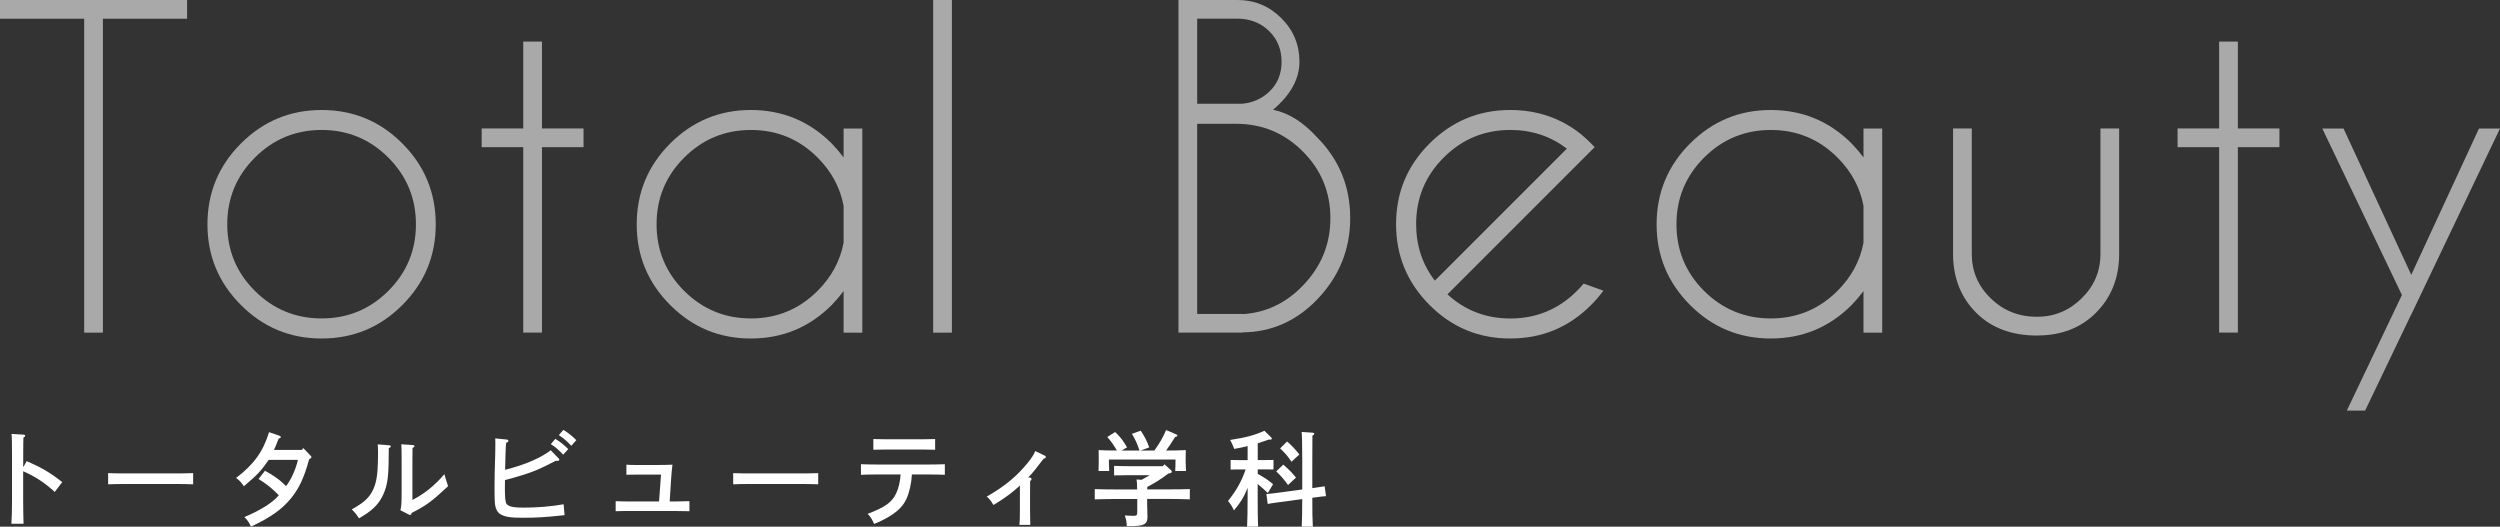 <svg viewBox="0 0 482.28 101.6" xmlns="http://www.w3.org/2000/svg"><rect x="0" y="0" width="482.28" height="101.6" fill="#333333" stroke="none"/><g fill="#fff"><g opacity=".58"><path d="m19.85 3.61v60.56h-3.61v-60.56h-16.24v-3.61h36.09v3.61z"/><path d="m62.04 21.22c6.1 0 11.29 2.15 15.58 6.46 4.29 4.3 6.44 9.5 6.44 15.6s-2.15 11.26-6.44 15.56c-4.29 4.31-9.49 6.46-15.58 6.46s-11.26-2.15-15.56-6.46c-4.3-4.3-6.46-9.49-6.46-15.56s2.15-11.3 6.46-15.6 9.49-6.46 15.56-6.46zm-12.87 9.18c-3.56 3.56-5.33 7.85-5.33 12.87s1.78 9.31 5.33 12.85c3.56 3.54 7.85 5.31 12.87 5.31s9.32-1.77 12.87-5.31 5.33-7.83 5.33-12.85-1.78-9.32-5.33-12.87c-3.56-3.56-7.85-5.33-12.87-5.33s-9.32 1.78-12.87 5.33z"/><path d="m100.94 24.78v-16.76h3.61v16.76h8.02v3.61h-8.02v35.77h-3.61v-35.77h-8.02v-3.61z"/><path d="m166.35 64.17h-3.61v-8.02c-.7.94-1.46 1.83-2.29 2.69-4.31 4.31-9.5 6.46-15.6 6.46s-11.26-2.15-15.56-6.46c-4.3-4.3-6.46-9.49-6.46-15.56s2.15-11.3 6.46-15.6 9.49-6.46 15.56-6.46 11.3 2.15 15.6 6.46c.83.86 1.59 1.75 2.29 2.69v-5.57h3.61v39.38zm-3.61-17.33v-7.14c-.67-3.53-2.34-6.63-5.01-9.3-3.56-3.56-7.85-5.33-12.87-5.33s-9.32 1.78-12.87 5.33c-3.56 3.56-5.33 7.85-5.33 12.87s1.78 9.31 5.33 12.85c3.56 3.54 7.85 5.31 12.87 5.31s9.32-1.78 12.87-5.33c2.67-2.67 4.34-5.76 5.01-9.26z"/><path d="m183.63 0v64.17h-3.61v-64.17z"/><path d="m238.73 0c3.29 0 6.1 1.16 8.44 3.49s3.51 5.13 3.51 8.42-1.7 6.4-5.09 9.26c2.99.62 5.81 2.38 8.46 5.29 4.28 4.3 6.42 9.5 6.42 15.6s-2.14 11.32-6.42 15.76c-3.98 4.12-8.74 6.22-14.28 6.3v.04h-12.43v-64.16zm-7.78 3.61v16.4h8.7c2-.19 3.72-.94 5.13-2.25 1.63-1.5 2.45-3.45 2.45-5.85s-.82-4.39-2.45-5.96c-1.63-1.56-3.65-2.35-6.06-2.35h-7.78zm0 20.25v36.7h8.82v.04c4.46-.29 8.31-2.13 11.55-5.49 3.56-3.66 5.33-8.01 5.33-13.03s-1.78-9.32-5.33-12.87c-3.56-3.56-7.85-5.33-12.87-5.33h-7.5z"/><path d="m279.24 56.79c3.39 3.1 7.43 4.65 12.11 4.65 5.03 0 9.32-1.78 12.87-5.33.45-.45.88-.92 1.28-1.4l3.81 1.36c-.7.96-1.48 1.88-2.37 2.77-4.3 4.31-9.5 6.46-15.6 6.46s-11.26-2.15-15.56-6.46c-4.3-4.3-6.46-9.5-6.46-15.6s2.15-11.26 6.46-15.56 9.49-6.46 15.56-6.46c5.21 0 9.77 1.56 13.68 4.69.64.54 1.28 1.12 1.92 1.76.24.24.47.48.68.72l-2.73 2.73-25.67 25.67zm23.02-28.11c-3.13-2.41-6.76-3.61-10.91-3.61-5 0-9.28 1.77-12.83 5.31-3.56 3.54-5.33 7.83-5.33 12.85 0 4.14 1.2 7.78 3.61 10.91l25.47-25.47z"/><path d="m363.1 64.17h-3.61v-8.02c-.7.94-1.46 1.83-2.29 2.69-4.31 4.31-9.5 6.46-15.6 6.46s-11.26-2.15-15.56-6.46c-4.3-4.3-6.46-9.49-6.46-15.56s2.15-11.3 6.46-15.6 9.49-6.46 15.56-6.46 11.3 2.15 15.6 6.46c.83.86 1.59 1.75 2.29 2.69v-5.57h3.61v39.38zm-3.61-17.33v-7.14c-.67-3.53-2.34-6.63-5.01-9.3-3.56-3.56-7.85-5.33-12.87-5.33s-9.32 1.78-12.87 5.33c-3.56 3.56-5.33 7.85-5.33 12.87s1.78 9.31 5.33 12.85c3.56 3.54 7.85 5.31 12.87 5.31s9.32-1.78 12.87-5.33c2.67-2.67 4.34-5.76 5.01-9.26z"/><path d="m393.01 64.73c-4.92 0-8.84-1.46-11.75-4.37-2.92-2.91-4.41-6.59-4.49-11.03v-24.55h3.61v24.22c0 3.34 1.22 6.19 3.65 8.54 2.41 2.38 5.39 3.57 8.94 3.57 3.32 0 6.18-1.18 8.6-3.55s3.63-5.22 3.63-8.56v-24.22h3.61v24.54c-.08 4.44-1.58 8.12-4.49 11.03s-6.68 4.37-11.31 4.37z"/><path d="m428.1 24.78v-16.76h3.61v16.76h8.02v3.61h-8.02v35.77h-3.61v-35.77h-8.02v-3.61z"/><path d="m465.16 60.64-8.9 18.57h-3.53l10.63-22.3-15.36-32.12h4.09l13.07 28.23 13.07-28.23h4.05l-17.12 35.89z"/></g><path d="m5.15 88.95c3 1.33 4.52 2.22 6.86 4.05l-1.45 1.9c-1.96-1.79-3.71-2.94-6.09-3.99v5.49c0 2.1.04 3.67.08 4.64h-2.35c.08-1.03.12-2.68.12-4.64v-8.01c0-2.6-.02-4.21-.1-4.68l2.34.14c.2.02.3.08.3.2s-.08.22-.34.38c-.02.42-.04 1.37-.04 3.97v1.75l.67-1.19z"/><path d="m37.26 93.43c-.85-.04-2.26-.06-3.17-.06h-10.08c-1.01 0-2.32.02-3.15.06v-2.16c.83.04 2.14.06 3.15.06h10.08c.91 0 2.32-.02 3.17-.06z"/><path d="m51.1 90.81c1.47.79 2.72 1.65 3.49 2.4.42.42.44.44.6.56.95-1.21 1.9-3.29 2.28-5.06h-5.63c-1.45 2.1-2.18 2.88-4.8 5.1-.5-.77-.79-1.09-1.49-1.61 3.41-2.58 5.24-5.14 6.35-8.83l2 .69c.2.08.26.14.26.26 0 .14-.06.18-.42.32-.52 1.35-.63 1.63-.89 2.16h5.36l.3-.36 1.35 1.41c.18.2.22.2.22.3 0 .16-.14.3-.44.44-.95 3.53-1.96 5.65-3.53 7.58-1.75 2.1-3.95 3.69-7.7 5.42-.38-.83-.67-1.27-1.27-1.84 3.15-1.33 5.46-2.78 6.65-4.21-1.49-1.49-2.4-2.2-3.91-3.13l1.23-1.59z"/><path d="m75.14 85.91c.12 0 .26.1.26.18 0 .12-.16.28-.4.38 0 4.9-.16 6.51-.77 8.21-.67 1.82-1.65 3.09-3.31 4.26-.44.32-.77.52-1.67 1.05-.46-.73-.91-1.29-1.39-1.71 1.67-.97 2.34-1.45 3.01-2.16 1.21-1.33 1.79-2.92 1.96-5.46.06-.75.1-2.02.1-3.33 0-.67-.02-.97-.06-1.61l2.26.18zm2.1 12.5c.18-.61.24-1.25.24-3.69v-6.03c0-1.57-.02-2.44-.06-2.98l2.2.14c.22.02.34.08.34.2s-.1.22-.38.4c-.02.42-.02.71-.02 2.24v7.76c2.34-1.21 4.27-2.76 6.17-4.98.14.56.38 1.33.71 2.32-3.13 2.94-4.19 3.71-7.02 5.16-.08.28-.18.4-.32.4-.06 0-.18-.06-.3-.12l-1.57-.81z"/><path d="m107.74 88.39c.12.12.16.2.16.3 0 .12-.14.22-.36.22-.08 0-.2 0-.32-.02-3.29 1.69-4.03 2-6.49 2.78-1.41.44-2.04.61-3.31.93-.02.87-.02 1.35-.02 1.43 0 2.06.08 2.88.36 3.21.38.5 1.35.69 3.21.69 2.72 0 5.49-.24 7.76-.65l.18 2.1c-3.71.4-5.24.5-8.17.5-2.38 0-3.37-.18-4.25-.71-.52-.34-.85-.93-.97-1.71-.1-.73-.12-1.49-.12-3.39 0-1.77.04-3.65.14-6.7.02-.79.02-1.39.02-1.77 0-.34 0-.56-.02-1.03l2.2.22c.22.02.34.12.34.26 0 .16-.12.26-.44.38-.1.93-.1 1.43-.2 5.2 3.79-.95 6.88-2.28 8.81-3.77l1.49 1.55zm-.61-3.73c.93.58 1.55 1.05 2.5 1.98l-.99 1.07c-.91-.97-1.35-1.35-2.38-2.04zm1.55-1.73c.93.58 1.55 1.05 2.5 1.98l-.97 1.09c-.93-.97-1.37-1.37-2.4-2.06z"/><path d="m127.53 91.56h-4.98c-.65 0-1.07 0-1.71.02v-1.94c.5.04 1.03.06 1.71.06h4.3c.91 0 2.26-.02 2.88-.06-.12.97-.18 1.45-.26 2.72l-.28 4.38h1.15c.81 0 1.59-.02 2.66-.06v1.94c-.81-.02-1.83-.04-2.66-.04h-8.91c-.89 0-1.77 0-2.66.04v-1.94c.89.04 1.76.06 2.66.06h5.71l.38-5.18z"/><path d="m157.84 93.43c-.85-.04-2.26-.06-3.17-.06h-10.08c-1.01 0-2.32.02-3.15.06v-2.16c.83.04 2.14.06 3.15.06h10.08c.91 0 2.32-.02 3.17-.06z"/><path d="m175.92 91.52c-.1 1.79-.52 3.57-1.07 4.76-.81 1.71-2.24 2.92-4.92 4.23-.56.26-.79.36-1.31.56-.36-.85-.73-1.47-1.25-1.94 3.41-1.31 4.68-2.22 5.5-3.93.48-.97.79-2.36.87-3.67h-4.5c-1.01 0-2.32.02-3.15.06v-2.04c.83.04 2.14.06 3.15.06h9.88c.91 0 2.3-.02 3.15-.06v2.04c-.85-.04-2.24-.06-3.15-.06h-3.19zm4.48-4.76c-.62-.02-1.73-.04-2.38-.04h-7.18c-.65 0-1.77.02-2.36.04v-2.06c.59.02 1.61.04 2.36.04h7.18c.77 0 1.79-.02 2.38-.04z"/><path d="m198.63 92.12c.24.02.36.12.36.3 0 .14-.08.24-.26.38-.02.81-.02 1.13-.02 2.18v3.35c0 .99.02 2.26.04 2.92h-2.1c.08-.75.1-1.13.1-2.92v-4.66c-.34.32-.89.79-1.11.97-.87.75-2.36 1.81-3.99 2.78-.52-.85-.73-1.13-1.29-1.63 2.98-1.71 5.02-3.29 6.86-5.3 1.41-1.55 2.14-2.58 2.5-3.47l1.82.87c.12.06.2.16.2.28 0 .16-.1.26-.42.32-.02.04-.52.67-1.47 1.9-.69.87-.91 1.11-1.51 1.71l.28.02z"/><path d="m224.63 89.56 1.21 1.09c.16.14.22.24.22.32 0 .22-.12.3-.67.38-.71.54-1.45 1.05-2.2 1.53-.62.38-1.23.71-1.87 1.05v.48h4.26c1.25 0 2.94-.02 3.95-.06v1.98c-1.05-.04-2.74-.08-3.95-.08h-4.28v1.09c0 .36.02.85.04 1.51.02.4.02.69.02.87 0 1.45-.67 1.79-3.55 1.79h-.44c-.04-.91-.1-1.21-.38-2.06.75.04 1.15.06 1.67.06.63 0 .73-.1.73-.81v-2.44h-4.25c-1.09 0-2.88.04-3.95.08v-1.98c1.03.04 2.82.06 3.95.06h4.23c0-.42-.02-.83-.04-1.25-.02-.22-.04-.46-.1-.67l1.01.06c.52-.28 1.03-.58 1.55-.89h-4.11c-.83 0-2 .02-2.76.04v-1.84c.75.04 1.92.06 2.76.06h6.65l.3-.34zm-4.82-2.66c-.46-1.39-.75-2.04-1.45-3.21l1.69-.61c.75 1.09 1.15 1.88 1.65 3.23l-1.69.6h2.68c.97-1.33 1.69-2.56 2.26-3.95l1.94.83c.16.06.24.14.24.22 0 .14-.12.22-.42.26-.83 1.33-1.27 1.98-1.75 2.64h.42c.97 0 2.5-.02 3.37-.08-.02.71-.02 1.09-.02 1.51v.77c0 .5.02 1.09.06 1.75h-2.08c.04-.58.06-1.29.06-1.75v-.46h-12.85v.46c0 .46.04 1.17.06 1.75h-2.06c.02-.65.04-1.25.04-1.75v-.77c0-.42 0-.77-.02-1.51.87.06 2.22.08 3.53.08-.81-1.33-1.17-1.83-1.86-2.6l1.51-.97c.97.91 1.51 1.61 2.3 2.96l-1.07.62h3.47z"/><path d="m242.61 91.41c1.31.71 2.14 1.27 2.98 2l-1.01 1.69c-.59-.58-1.33-1.21-1.96-1.73v2.44c0 2.56.02 4.5.08 5.79h-2.12c.06-1.29.1-3.23.1-5.79v-1.71c-.71 1.81-1.43 2.94-2.64 4.36-.34-.75-.73-1.37-1.15-1.81 1.63-2.02 2.64-3.85 3.41-6.09h-1.31c-.54 0-1.17 0-1.59.02v-1.84c.44.02 1.15.02 1.59.02h1.69v-2.7c-.71.18-1.51.34-2.58.54-.28-.75-.52-1.25-.79-1.73 3.09-.48 4.64-.89 6.61-1.77l1.33 1.31c.06.06.1.14.1.2 0 .12-.12.2-.3.2h-.32c-.83.3-1.49.52-2.1.71v3.23h1.45c.42 0 1.15 0 1.59-.02v1.84c-.42-.02-1.05-.02-1.59-.02h-1.45v.83zm10.55 2.76c1.39-.2 2.18-.32 2.38-.36l.26 1.9c-.4.02-1.09.1-2.36.28l-.28.04c0 2.48.02 4.34.1 5.57h-2.14c.06-1.21.1-3 .1-5.32l-4.32.58c-1.41.18-2.18.32-2.34.36l-.26-1.92c.56-.02 1.43-.14 2.36-.26l4.56-.62v-5.26c0-3.25-.04-5.22-.12-5.83l2.16.14c.16.02.28.1.28.2 0 .12-.1.22-.36.38-.02.69-.02 1.33-.02 5.12zm-5.61-4.54c1.07.91 1.67 1.53 2.46 2.5l-1.53 1.43c-.91-1.23-1.31-1.69-2.28-2.62zm.75-4.46c.95.83 1.47 1.39 2.36 2.5l-1.51 1.41c-.79-1.17-1.27-1.71-2.2-2.58z"/></g></svg>